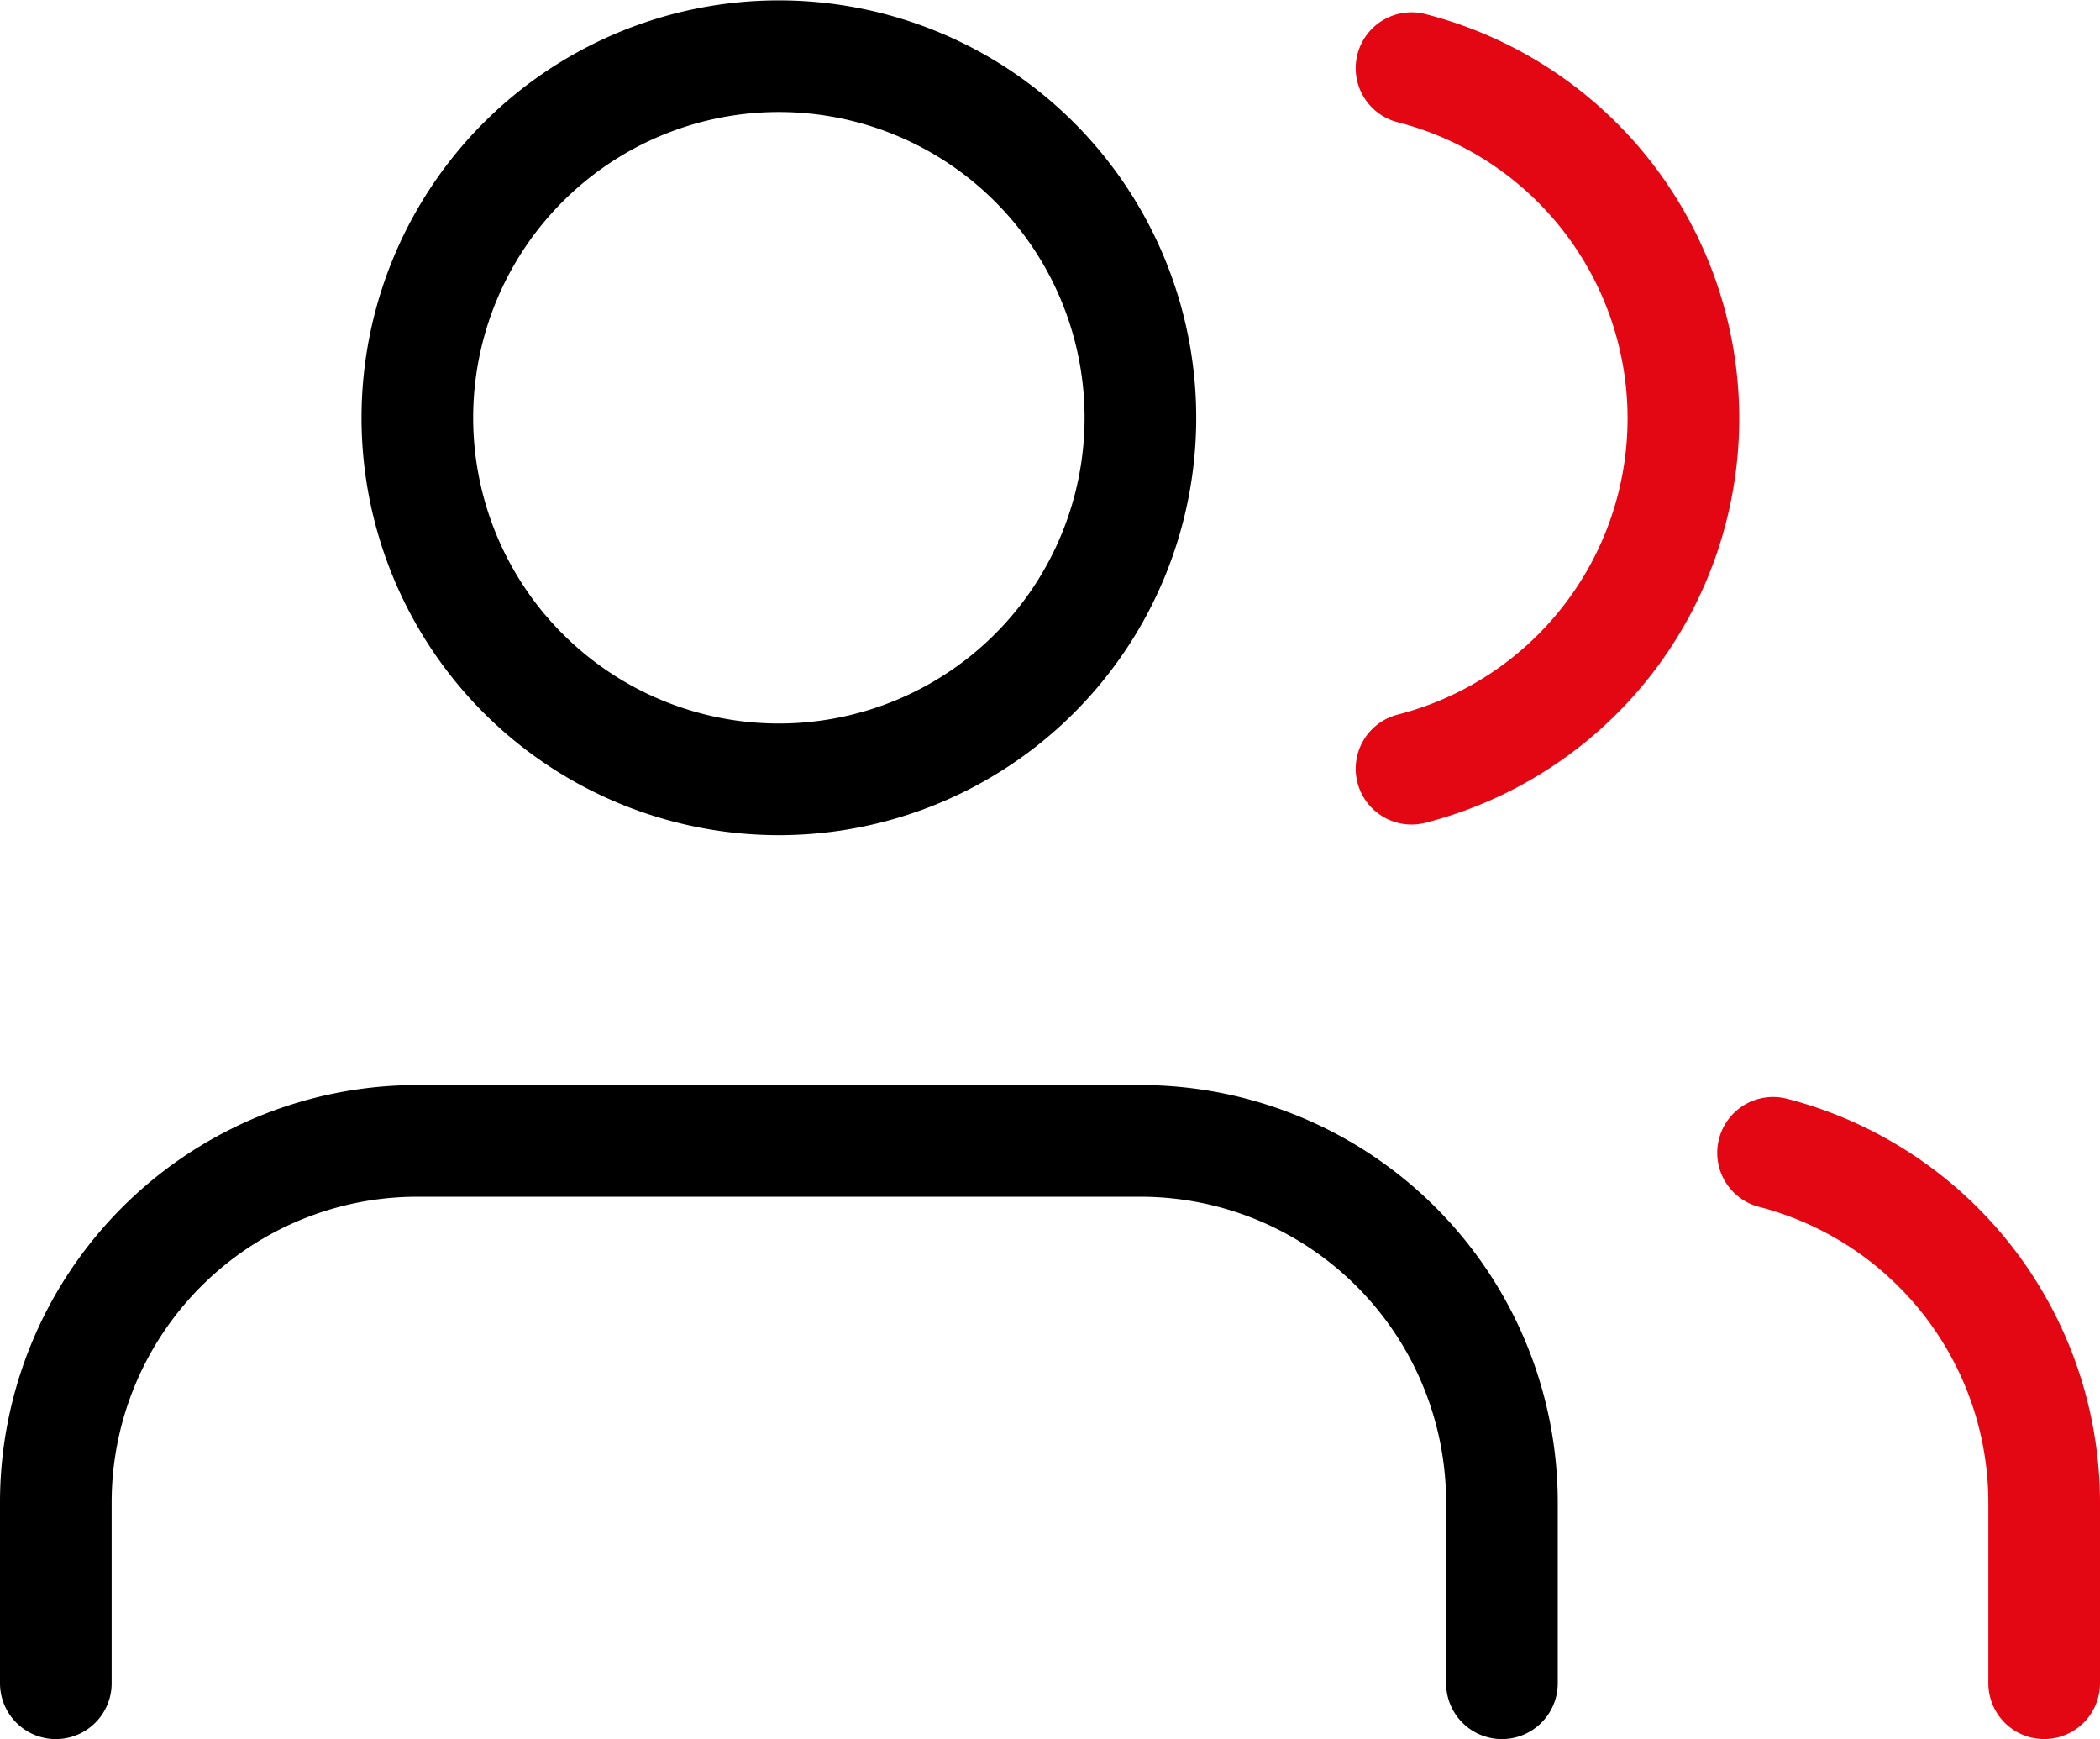 <svg xmlns="http://www.w3.org/2000/svg" width="56.426" height="46.722" viewBox="0 0 56.426 46.722">
  <g id="Icon_feather-users" data-name="Icon feather-users" transform="translate(1.5 1.51)">
    <path id="Path_8" data-name="Path 8" d="M40.356,37.071V32.214A9.714,9.714,0,0,0,30.642,22.5H11.214A9.714,9.714,0,0,0,1.5,32.214v4.857" transform="translate(-1.5 6.642)" fill="none" stroke="#000" stroke-linecap="round" stroke-linejoin="round" stroke-width="3"/>
    <path id="Path_9" data-name="Path 9" d="M26.928,14.214A9.714,9.714,0,1,1,17.214,4.5,9.714,9.714,0,0,1,26.928,14.214Z" transform="translate(2.214 -4.5)" fill="none" stroke="#000" stroke-linecap="round" stroke-linejoin="round" stroke-width="3"/>
    <path id="Path_10" data-name="Path 10" d="M37.285,36.95V32.093A9.714,9.714,0,0,0,30,22.7" transform="translate(16.141 6.762)" fill="none" stroke="#e30713" stroke-linecap="round" stroke-linejoin="round" stroke-width="3"/>
    <path id="Path_11" data-name="Path 11" d="M24,4.7a9.714,9.714,0,0,1,0,18.821" transform="translate(12.427 -4.379)" fill="none" stroke="#e30713" stroke-linecap="round" stroke-linejoin="round" stroke-width="3"/>
  </g>
</svg>
